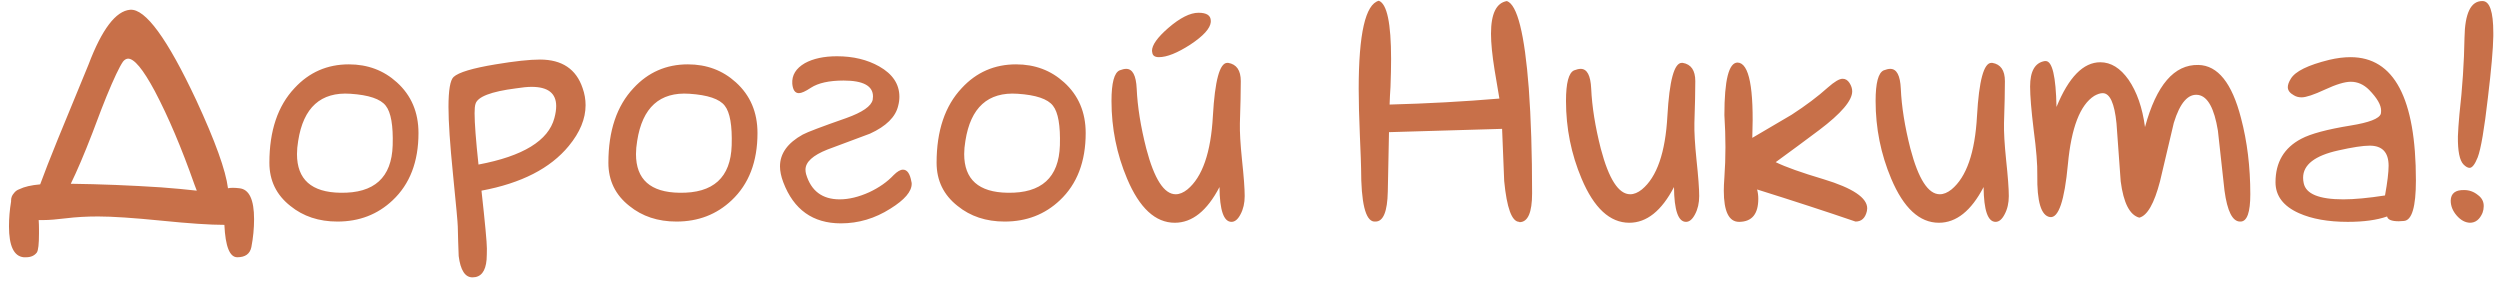 <?xml version="1.0" encoding="UTF-8"?> <svg xmlns="http://www.w3.org/2000/svg" width="236" height="27" viewBox="0 0 236 27" fill="none"><path d="M18.576 17.998C18.501 17.809 18.425 17.611 18.35 17.403C17.141 13.967 15.895 11.031 14.611 8.596C13.497 6.519 12.648 5.499 12.062 5.537C11.893 5.556 11.742 5.65 11.609 5.82C11.27 6.311 10.75 7.406 10.052 9.105C9.844 9.596 9.4 10.748 8.721 12.56C7.947 14.562 7.267 16.157 6.682 17.347C9.495 17.384 12.336 17.498 15.206 17.686C16.471 17.781 17.594 17.885 18.576 17.998ZM1.046 19.018V18.933C1.046 18.668 1.131 18.442 1.301 18.253C1.433 18.064 1.612 17.932 1.839 17.856C2.292 17.63 2.943 17.479 3.793 17.403C4.171 16.365 4.728 14.94 5.464 13.127C6.427 10.786 7.39 8.445 8.353 6.104C9.618 2.762 10.93 1.034 12.289 0.921C13.724 0.808 15.801 3.649 18.52 9.445C20.313 13.316 21.314 16.091 21.521 17.771C21.786 17.715 22.145 17.715 22.598 17.771C23.523 17.866 23.985 18.838 23.985 20.689C23.985 21.557 23.9 22.435 23.73 23.322C23.598 23.964 23.155 24.285 22.399 24.285C21.682 24.285 21.276 23.266 21.182 21.227C19.822 21.227 17.84 21.094 15.234 20.83C12.591 20.566 10.599 20.434 9.259 20.434C8.183 20.434 7.182 20.49 6.257 20.604C5.332 20.717 4.624 20.773 4.133 20.773H3.651C3.67 21.038 3.68 21.321 3.68 21.623V22.048C3.68 23.03 3.614 23.624 3.481 23.832C3.255 24.134 2.915 24.285 2.462 24.285H2.235C1.31 24.191 0.848 23.218 0.848 21.368C0.848 20.594 0.914 19.811 1.046 19.018ZM39.505 12.56C39.505 15.26 38.693 17.375 37.069 18.904C35.653 20.245 33.916 20.915 31.858 20.915C30.102 20.915 28.62 20.424 27.412 19.442C26.09 18.404 25.43 17.045 25.43 15.364C25.43 12.343 26.223 9.993 27.809 8.312C29.187 6.821 30.895 6.075 32.935 6.075C34.709 6.075 36.22 6.642 37.466 7.774C38.825 9.002 39.505 10.597 39.505 12.56ZM37.069 13.722C37.126 11.852 36.909 10.606 36.418 9.983C35.927 9.341 34.813 8.964 33.076 8.851C30.282 8.662 28.639 10.144 28.148 13.297C28.073 13.75 28.035 14.165 28.035 14.543C28.035 16.941 29.404 18.159 32.142 18.196C35.332 18.253 36.975 16.761 37.069 13.722ZM45.452 17.998C45.792 21.076 45.962 22.898 45.962 23.464C45.962 23.841 45.953 24.191 45.934 24.512C45.839 25.626 45.395 26.183 44.602 26.183C43.904 26.183 43.47 25.512 43.3 24.172C43.262 23.247 43.234 22.322 43.215 21.396C43.215 21.094 43.064 19.442 42.762 16.44C42.478 13.627 42.337 11.513 42.337 10.097C42.337 8.511 42.497 7.567 42.818 7.265C43.29 6.83 44.612 6.434 46.783 6.075C48.596 5.773 49.993 5.622 50.975 5.622C53.051 5.622 54.392 6.519 54.996 8.312C55.185 8.841 55.279 9.379 55.279 9.927C55.279 11.211 54.751 12.495 53.693 13.778C51.956 15.893 49.209 17.299 45.452 17.998ZM45.169 15.534C49.379 14.741 51.768 13.278 52.334 11.145C52.447 10.729 52.504 10.352 52.504 10.012C52.504 8.803 51.73 8.199 50.182 8.199C49.804 8.199 49.313 8.246 48.709 8.341C46.349 8.643 45.075 9.134 44.886 9.813C44.829 9.983 44.801 10.276 44.801 10.691C44.801 11.617 44.923 13.231 45.169 15.534ZM71.507 12.56C71.507 15.26 70.695 17.375 69.071 18.904C67.655 20.245 65.918 20.915 63.86 20.915C62.105 20.915 60.622 20.424 59.414 19.442C58.092 18.404 57.432 17.045 57.432 15.364C57.432 12.343 58.225 9.993 59.81 8.312C61.189 6.821 62.898 6.075 64.936 6.075C66.711 6.075 68.222 6.642 69.468 7.774C70.827 9.002 71.507 10.597 71.507 12.56ZM69.071 13.722C69.128 11.852 68.911 10.606 68.42 9.983C67.929 9.341 66.815 8.964 65.078 8.851C62.284 8.662 60.641 10.144 60.15 13.297C60.075 13.75 60.037 14.165 60.037 14.543C60.037 16.941 61.406 18.159 64.144 18.196C67.334 18.253 68.977 16.761 69.071 13.722ZM73.631 15.704C73.631 14.496 74.348 13.495 75.783 12.702C76.199 12.476 77.567 11.956 79.89 11.145C81.419 10.597 82.25 10.021 82.382 9.417C82.401 9.304 82.41 9.2 82.41 9.105C82.41 8.105 81.485 7.604 79.635 7.604C78.275 7.604 77.246 7.831 76.548 8.284C76.038 8.624 75.66 8.794 75.415 8.794C75.056 8.794 74.849 8.501 74.792 7.916C74.735 7.104 75.132 6.453 75.981 5.962C76.774 5.528 77.784 5.311 79.012 5.311C80.541 5.311 81.872 5.632 83.005 6.273C84.27 6.991 84.902 7.944 84.902 9.134C84.902 9.417 84.865 9.7 84.789 9.983C84.544 11.041 83.656 11.919 82.127 12.617C80.787 13.127 79.446 13.627 78.106 14.118C76.727 14.666 76.038 15.298 76.038 16.016C76.038 16.148 76.057 16.289 76.095 16.44C76.567 18.026 77.624 18.819 79.267 18.819C80.135 18.819 81.07 18.593 82.07 18.14C82.995 17.705 83.76 17.167 84.364 16.525C84.704 16.186 84.997 16.016 85.242 16.016C85.639 16.016 85.903 16.393 86.035 17.148C86.054 17.205 86.064 17.271 86.064 17.347C86.064 18.083 85.393 18.866 84.053 19.697C82.599 20.622 81.041 21.085 79.38 21.085C76.737 21.085 74.924 19.792 73.942 17.205C73.735 16.658 73.631 16.157 73.631 15.704ZM102.489 12.56C102.489 15.26 101.677 17.375 100.054 18.904C98.638 20.245 96.901 20.915 94.843 20.915C93.087 20.915 91.605 20.424 90.397 19.442C89.075 18.404 88.414 17.045 88.414 15.364C88.414 12.343 89.207 9.993 90.793 8.312C92.171 6.821 93.88 6.075 95.919 6.075C97.694 6.075 99.204 6.642 100.45 7.774C101.81 9.002 102.489 10.597 102.489 12.56ZM100.054 13.722C100.11 11.852 99.893 10.606 99.402 9.983C98.912 9.341 97.797 8.964 96.061 8.851C93.266 8.662 91.624 10.144 91.133 13.297C91.057 13.75 91.019 14.165 91.019 14.543C91.019 16.941 92.388 18.159 95.126 18.196C98.317 18.253 99.959 16.761 100.054 13.722ZM115.12 17.658C113.95 19.905 112.543 21.028 110.9 21.028C109.069 21.028 107.568 19.641 106.397 16.865C105.416 14.543 104.925 12.098 104.925 9.53C104.925 7.831 105.18 6.868 105.689 6.642C105.935 6.547 106.143 6.5 106.312 6.5C106.917 6.5 107.247 7.123 107.304 8.369C107.379 10.068 107.681 11.956 108.21 14.033C108.965 16.903 109.89 18.338 110.985 18.338C111.344 18.338 111.712 18.187 112.09 17.885C113.506 16.714 114.308 14.401 114.497 10.946C114.686 7.604 115.139 5.934 115.856 5.934H115.941C116.734 6.066 117.131 6.642 117.131 7.661C117.131 8.605 117.103 9.927 117.046 11.626C117.027 12.457 117.093 13.608 117.244 15.081C117.414 16.667 117.499 17.809 117.499 18.508C117.499 19.169 117.367 19.744 117.103 20.235C116.857 20.707 116.574 20.943 116.253 20.943C115.517 20.943 115.139 19.848 115.12 17.658ZM114.299 1.969C114.299 1.459 113.912 1.204 113.138 1.204C112.345 1.204 111.391 1.686 110.277 2.648C109.258 3.536 108.748 4.253 108.748 4.801L108.776 4.971C108.814 5.254 109.022 5.396 109.399 5.396C110.155 5.396 111.146 4.999 112.373 4.206C113.6 3.394 114.242 2.686 114.299 2.082V1.969ZM143.44 20.972L143.412 20.943C142.714 20.924 142.242 19.641 141.996 17.092C141.939 15.449 141.873 13.807 141.798 12.164L131.121 12.476L131.008 18.083C130.97 19.971 130.583 20.915 129.847 20.915H129.705C128.893 20.821 128.487 19.15 128.487 15.902C128.487 15.619 128.45 14.6 128.374 12.844C128.299 11.069 128.261 9.587 128.261 8.397C128.261 3.187 128.893 0.411 130.158 0.071C130.932 0.354 131.319 2.186 131.319 5.565C131.319 6.34 131.3 7.217 131.263 8.199C131.225 8.747 131.197 9.304 131.178 9.87C134.746 9.776 138.201 9.587 141.543 9.304C141.392 8.397 141.241 7.501 141.09 6.613C140.863 5.197 140.75 4.055 140.75 3.187C140.75 1.298 141.25 0.27 142.251 0.1C143.233 0.439 143.922 3.187 144.318 8.341C144.526 11.192 144.63 14.496 144.63 18.253C144.63 20.065 144.233 20.972 143.44 20.972ZM158.025 17.658C156.855 19.905 155.448 21.028 153.806 21.028C151.974 21.028 150.473 19.641 149.303 16.865C148.321 14.543 147.83 12.098 147.83 9.53C147.83 7.831 148.085 6.868 148.595 6.642C148.84 6.547 149.048 6.5 149.218 6.5C149.822 6.5 150.152 7.123 150.209 8.369C150.285 10.068 150.587 11.956 151.115 14.033C151.87 16.903 152.796 18.338 153.891 18.338C154.249 18.338 154.618 18.187 154.995 17.885C156.411 16.714 157.214 14.401 157.402 10.946C157.591 7.604 158.044 5.934 158.762 5.934H158.847C159.64 6.066 160.036 6.642 160.036 7.661C160.036 8.605 160.008 9.927 159.951 11.626C159.932 12.457 159.998 13.608 160.149 15.081C160.319 16.667 160.404 17.809 160.404 18.508C160.404 19.169 160.272 19.744 160.008 20.235C159.762 20.707 159.479 20.943 159.158 20.943C158.422 20.943 158.044 19.848 158.025 17.658ZM165.87 17.885C165.946 18.168 165.983 18.461 165.983 18.763C165.983 20.198 165.389 20.924 164.199 20.943H164.171C163.208 20.943 162.727 19.962 162.727 17.998C162.727 17.677 162.745 17.252 162.783 16.724C162.915 14.911 162.915 12.957 162.783 10.861C162.783 7.557 163.199 5.905 164.029 5.905C165.124 5.943 165.587 8.312 165.417 13.014C167.135 12.013 168.372 11.286 169.127 10.833C170.467 9.965 171.61 9.105 172.554 8.256C173.177 7.708 173.639 7.435 173.941 7.435C174.206 7.435 174.423 7.567 174.593 7.831C174.763 8.095 174.848 8.36 174.848 8.624C174.848 9.493 173.809 10.71 171.732 12.277C170.373 13.297 169.004 14.307 167.626 15.308C168.551 15.761 170.062 16.299 172.157 16.922C174.895 17.753 176.264 18.668 176.264 19.669C176.264 19.744 176.254 19.829 176.235 19.924C176.084 20.585 175.726 20.915 175.159 20.915C172.403 19.971 169.306 18.961 165.87 17.885ZM187.252 17.658C186.081 19.905 184.675 21.028 183.032 21.028C181.201 21.028 179.7 19.641 178.529 16.865C177.548 14.543 177.057 12.098 177.057 9.53C177.057 7.831 177.312 6.868 177.821 6.642C178.067 6.547 178.274 6.5 178.444 6.5C179.049 6.5 179.379 7.123 179.436 8.369C179.511 10.068 179.813 11.956 180.342 14.033C181.097 16.903 182.022 18.338 183.117 18.338C183.476 18.338 183.844 18.187 184.222 17.885C185.638 16.714 186.44 14.401 186.629 10.946C186.818 7.604 187.271 5.934 187.988 5.934H188.073C188.866 6.066 189.263 6.642 189.263 7.661C189.263 8.605 189.234 9.927 189.178 11.626C189.159 12.457 189.225 13.608 189.376 15.081C189.546 16.667 189.631 17.809 189.631 18.508C189.631 19.169 189.499 19.744 189.234 20.235C188.989 20.707 188.706 20.943 188.385 20.943C187.648 20.943 187.271 19.848 187.252 17.658ZM201.95 20.547C201.044 20.301 200.459 19.159 200.194 17.12C200.062 15.289 199.93 13.467 199.798 11.654C199.609 9.747 199.175 8.794 198.495 8.794C198.269 8.794 198.004 8.879 197.702 9.049C196.362 9.898 195.531 12.051 195.21 15.506C194.889 18.961 194.323 20.622 193.511 20.49C192.68 20.358 192.284 19.037 192.321 16.525C192.34 15.544 192.227 14.128 191.981 12.277C191.755 10.427 191.642 9.058 191.642 8.171C191.642 6.717 192.104 5.915 193.029 5.764H193.114C193.737 5.764 194.077 7.208 194.134 10.097C195.285 7.284 196.664 5.877 198.269 5.877C199.269 5.877 200.157 6.424 200.931 7.52C201.724 8.671 202.243 10.163 202.488 11.994C203.564 8.029 205.245 6.075 207.529 6.132C209.361 6.17 210.701 7.84 211.551 11.145C212.136 13.354 212.429 15.751 212.429 18.338C212.429 20.037 212.127 20.896 211.522 20.915H211.466C210.748 20.915 210.257 19.943 209.993 17.998C209.785 16.11 209.578 14.222 209.37 12.334C209.03 10.238 208.417 9.115 207.529 8.964C206.566 8.813 205.792 9.691 205.207 11.598C204.773 13.448 204.339 15.289 203.904 17.12C203.357 19.216 202.705 20.358 201.95 20.547ZM225.343 20.434C224.38 20.773 223.143 20.943 221.633 20.943C219.783 20.943 218.244 20.67 217.017 20.122C215.544 19.461 214.808 18.489 214.808 17.205C214.808 15.317 215.619 13.948 217.243 13.099C218.131 12.627 219.679 12.211 221.888 11.852C223.644 11.569 224.597 11.201 224.748 10.748C224.767 10.654 224.776 10.55 224.776 10.437C224.776 9.908 224.399 9.257 223.644 8.482C223.134 7.973 222.558 7.718 221.916 7.718C221.35 7.718 220.538 7.963 219.48 8.454C218.423 8.945 217.687 9.19 217.271 9.19C216.988 9.19 216.743 9.124 216.535 8.992C216.158 8.785 215.969 8.53 215.969 8.228C215.969 8.001 216.063 7.737 216.252 7.435C216.667 6.736 217.876 6.141 219.877 5.65C220.594 5.48 221.265 5.396 221.888 5.396C226.004 5.396 228.062 9.275 228.062 17.035C228.062 19.527 227.684 20.802 226.929 20.858C226.759 20.877 226.598 20.887 226.447 20.887C225.768 20.887 225.399 20.736 225.343 20.434ZM225.145 18.451C225.371 17.205 225.484 16.27 225.484 15.648C225.484 14.383 224.89 13.75 223.7 13.75C223.058 13.75 222.067 13.901 220.727 14.203C218.518 14.694 217.413 15.553 217.413 16.78C217.413 16.95 217.432 17.12 217.47 17.29C217.677 18.31 218.924 18.819 221.208 18.819C222.246 18.819 223.559 18.697 225.145 18.451ZM232.168 10.805C232.451 8.294 232.612 5.877 232.649 3.555C232.687 1.251 233.244 0.1 234.32 0.1H234.349C235.028 0.1 235.368 1.1 235.368 3.102V3.413C235.349 4.621 235.179 6.557 234.858 9.219C234.519 12.183 234.198 14.062 233.896 14.854C233.631 15.515 233.376 15.846 233.131 15.846C232.961 15.846 232.772 15.742 232.564 15.534C232.187 15.157 232.007 14.269 232.026 12.872C232.045 12.325 232.092 11.635 232.168 10.805ZM231.347 18.933C231.366 18.253 231.79 17.922 232.621 17.941C233.093 17.941 233.518 18.092 233.896 18.395C234.292 18.678 234.481 19.046 234.462 19.499C234.462 19.688 234.424 19.886 234.349 20.094C234.084 20.717 233.688 21.028 233.159 21.028C232.706 21.009 232.291 20.783 231.913 20.349C231.535 19.914 231.347 19.442 231.347 18.933Z" fill="#C87049"></path></svg> 